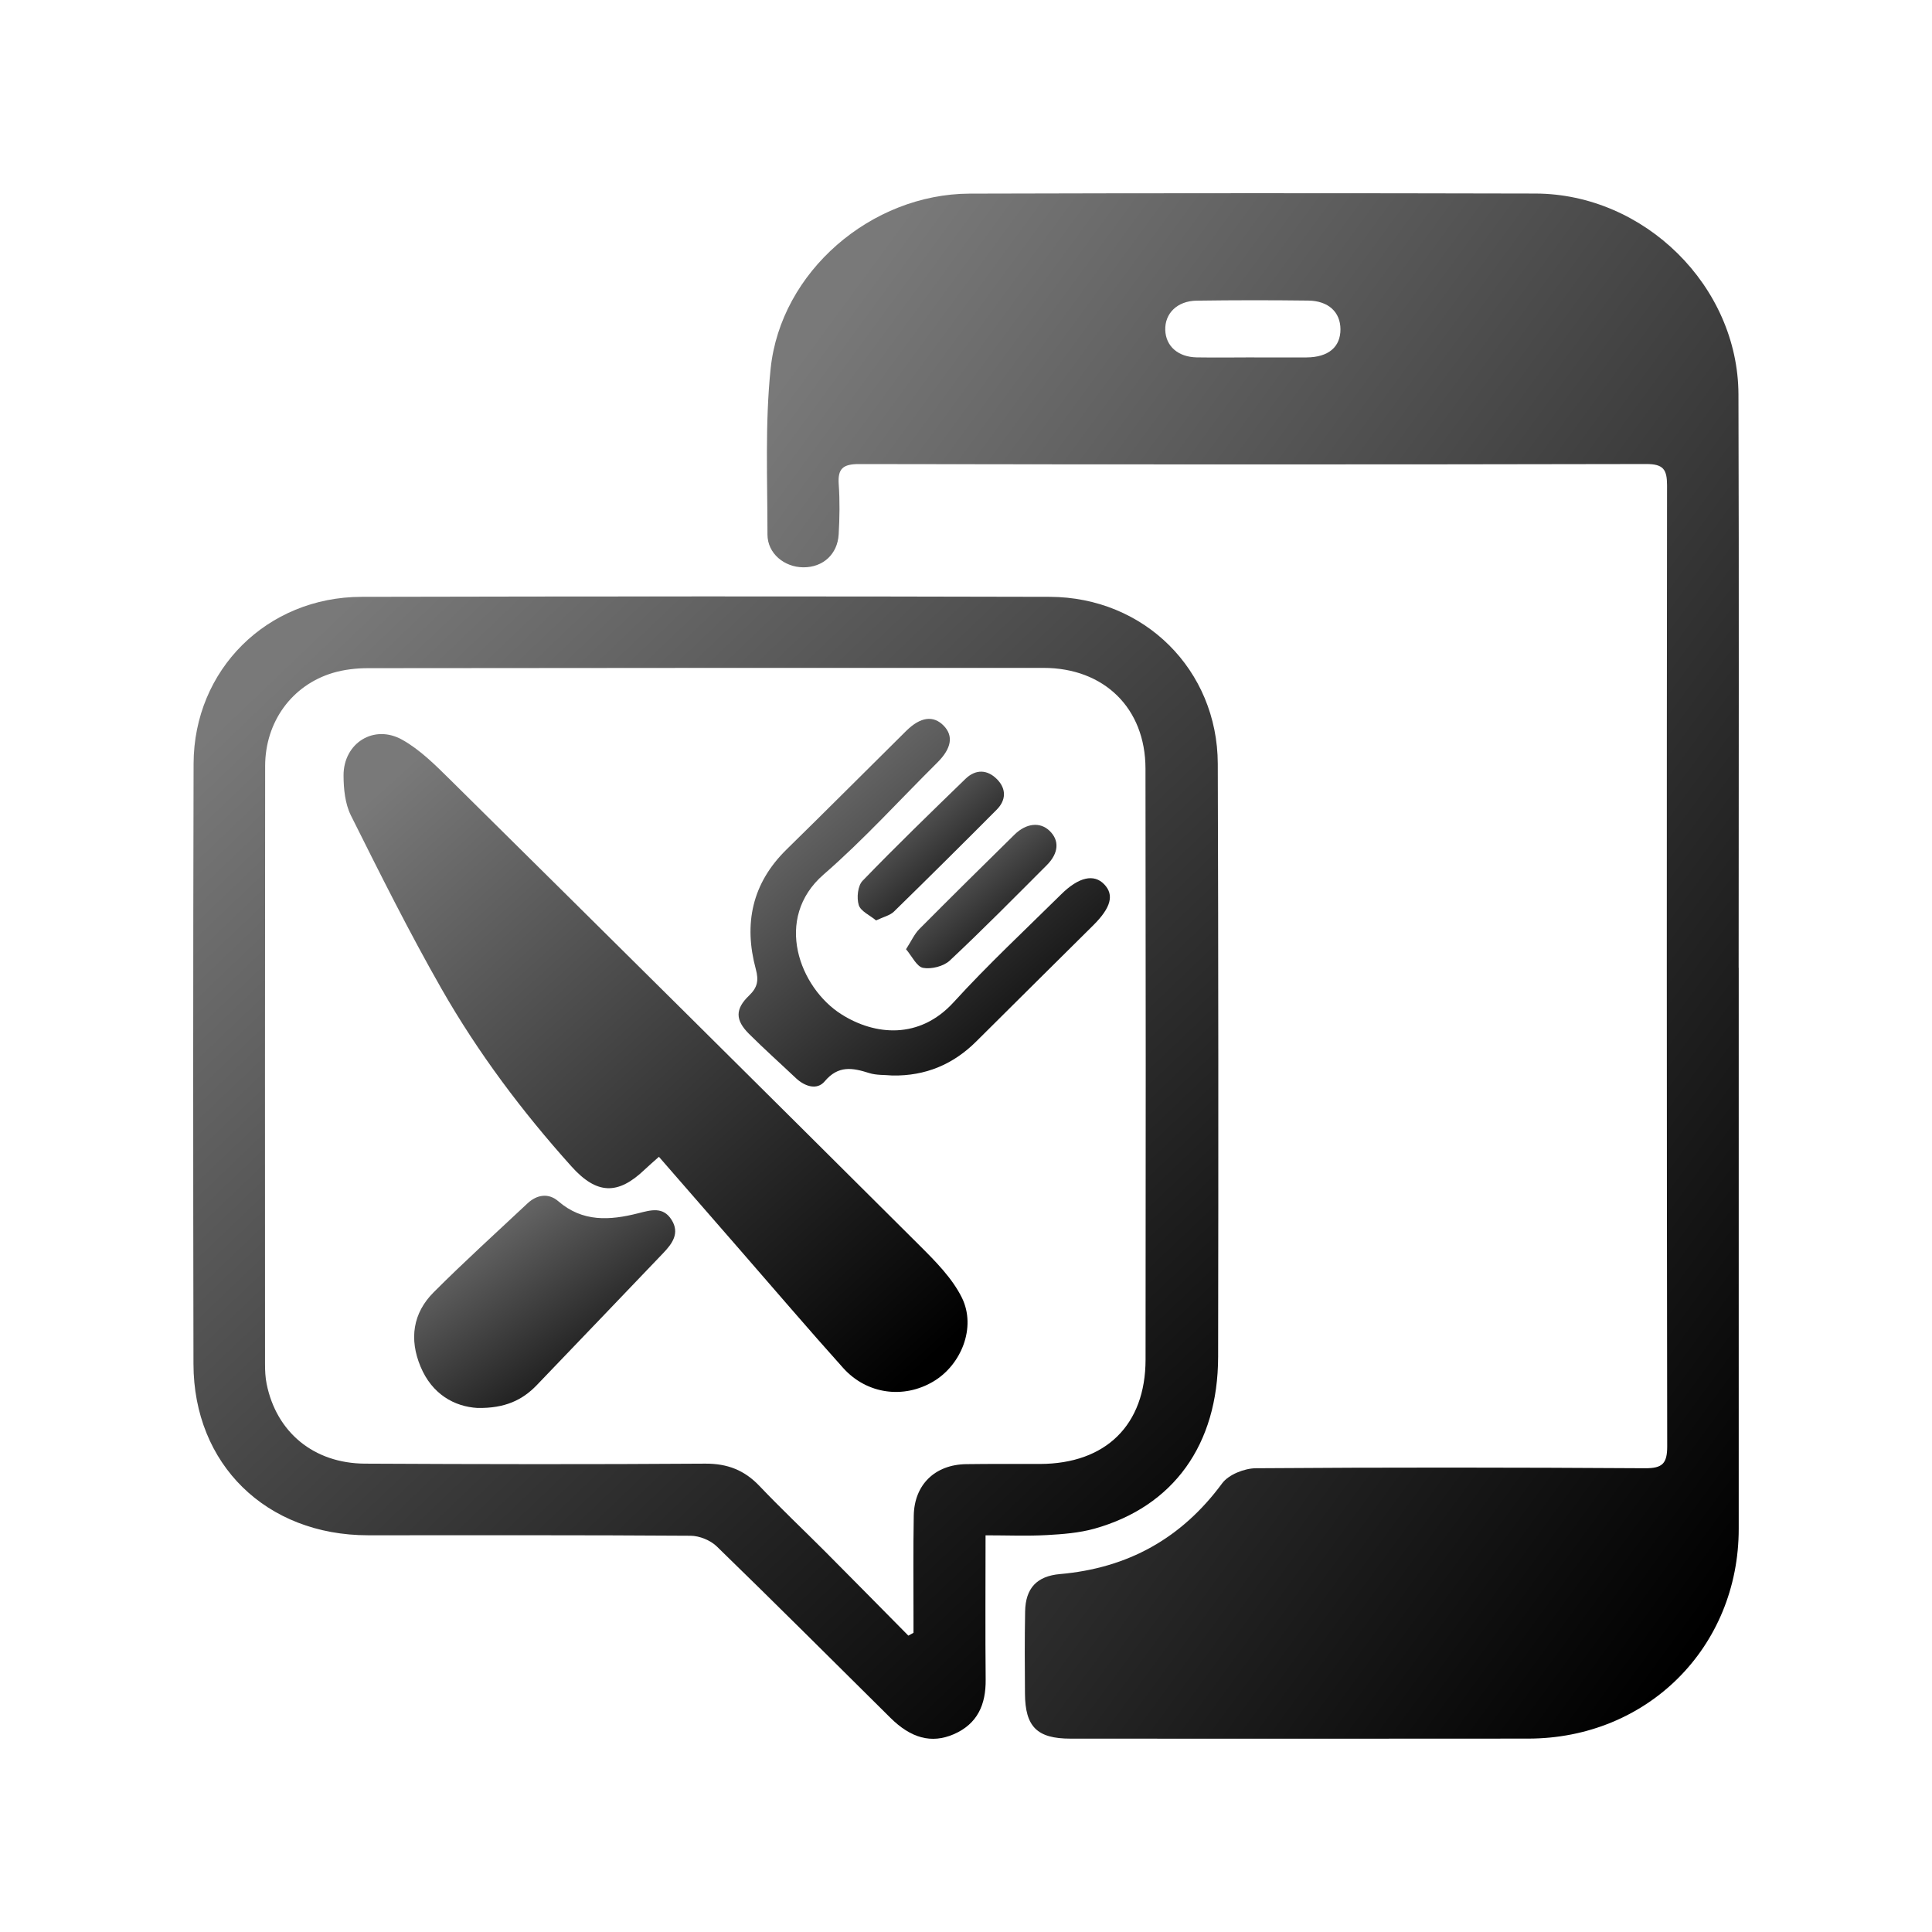 <svg width="50" height="50" viewBox="0 0 50 50" fill="none" xmlns="http://www.w3.org/2000/svg">
<path d="M44.998 25.047C44.998 29.886 44.998 34.724 44.998 39.563C44.998 42.632 42.636 44.993 39.55 44.995C35.602 45 31.655 44.997 27.707 44.996C26.842 44.996 26.532 44.693 26.526 43.83C26.52 43.121 26.517 42.413 26.53 41.703C26.541 41.107 26.829 40.79 27.431 40.737C29.192 40.583 30.579 39.813 31.628 38.39C31.794 38.163 32.204 38 32.502 37.998C35.859 37.973 39.216 37.977 42.573 37.998C43.02 38.001 43.147 37.879 43.147 37.434C43.134 29.143 43.134 20.852 43.143 12.562C43.143 12.151 43.049 12.008 42.605 12.009C35.813 12.023 29.022 12.022 22.23 12.01C21.816 12.01 21.677 12.128 21.706 12.534C21.737 12.963 21.729 13.398 21.705 13.828C21.675 14.347 21.295 14.685 20.791 14.682C20.298 14.68 19.862 14.323 19.862 13.833C19.862 12.402 19.797 10.959 19.944 9.541C20.204 7.033 22.543 5.02 25.096 5.011C29.976 4.997 34.856 4.997 39.736 5.009C42.561 5.017 44.982 7.408 44.991 10.207C45.007 15.153 44.996 20.1 44.996 25.047H45H44.998ZM32.464 9.25C32.914 9.25 33.366 9.253 33.816 9.25C34.379 9.246 34.693 8.981 34.691 8.52C34.689 8.079 34.382 7.786 33.859 7.779C32.896 7.767 31.933 7.767 30.969 7.781C30.466 7.788 30.142 8.112 30.157 8.543C30.171 8.959 30.488 9.241 30.973 9.249C31.47 9.257 31.967 9.25 32.465 9.249L32.464 9.25Z" fill="url(#paint0_linear_4038_15998)"/>
<path d="M25.506 39.733C25.506 41.033 25.497 42.25 25.509 43.467C25.516 44.111 25.3 44.615 24.68 44.883C24.104 45.131 23.574 44.983 23.044 44.457C21.549 42.976 20.061 41.489 18.552 40.023C18.388 39.863 18.102 39.746 17.872 39.745C15.09 39.726 12.308 39.733 9.526 39.733C6.893 39.732 5.011 37.901 5.007 35.298C4.997 30.12 4.997 24.942 5.01 19.764C5.017 17.334 6.907 15.452 9.355 15.446C15.292 15.433 21.23 15.43 27.166 15.446C29.616 15.453 31.508 17.338 31.516 19.765C31.532 24.881 31.534 29.997 31.525 35.114C31.521 37.391 30.367 38.987 28.328 39.561C27.93 39.672 27.504 39.705 27.088 39.728C26.581 39.756 26.071 39.734 25.506 39.734V39.733ZM23.508 42.33L23.641 42.257C23.641 42.123 23.641 41.99 23.641 41.856C23.641 40.977 23.632 40.1 23.648 39.221C23.663 38.421 24.198 37.904 25.005 37.892C25.642 37.883 26.279 37.888 26.916 37.887C28.616 37.883 29.645 36.88 29.647 35.187C29.653 30.087 29.653 24.988 29.645 19.889C29.643 18.329 28.576 17.286 27.007 17.285C21.18 17.285 15.354 17.284 9.528 17.292C9.222 17.292 8.904 17.328 8.612 17.415C7.552 17.734 6.863 18.684 6.862 19.824C6.856 24.985 6.858 30.146 6.859 35.307C6.859 35.475 6.867 35.647 6.9 35.812C7.152 37.068 8.122 37.872 9.445 37.879C12.382 37.894 15.318 37.899 18.254 37.879C18.828 37.876 19.267 38.049 19.655 38.457C20.209 39.04 20.795 39.592 21.363 40.162C22.08 40.882 22.793 41.607 23.507 42.329L23.508 42.33Z" fill="url(#paint1_linear_4038_15998)"/>
<path d="M17.052 29.939C16.908 30.067 16.794 30.165 16.684 30.269C15.989 30.934 15.442 30.914 14.79 30.188C13.516 28.77 12.375 27.25 11.432 25.6C10.593 24.131 9.837 22.616 9.081 21.103C8.93 20.799 8.892 20.416 8.891 20.069C8.889 19.231 9.677 18.733 10.412 19.146C10.873 19.405 11.267 19.8 11.649 20.177C15.706 24.189 19.758 28.207 23.801 32.235C24.211 32.644 24.645 33.08 24.895 33.587C25.271 34.354 24.877 35.326 24.153 35.754C23.385 36.209 22.434 36.084 21.822 35.404C20.924 34.404 20.052 33.381 19.169 32.368C18.471 31.567 17.774 30.766 17.053 29.938L17.052 29.939Z" fill="url(#paint2_linear_4038_15998)"/>
<path d="M23.093 27.834C22.892 27.815 22.681 27.83 22.493 27.77C22.063 27.634 21.696 27.565 21.343 27.985C21.145 28.221 20.829 28.119 20.598 27.902C20.194 27.52 19.778 27.149 19.384 26.756C19.027 26.4 19.021 26.114 19.387 25.764C19.605 25.555 19.639 25.373 19.56 25.08C19.244 23.91 19.46 22.862 20.356 21.984C21.394 20.968 22.419 19.938 23.452 18.916C23.821 18.551 24.155 18.508 24.421 18.779C24.682 19.046 24.625 19.371 24.255 19.738C23.279 20.706 22.352 21.731 21.316 22.631C20.006 23.768 20.692 25.568 21.78 26.253C22.645 26.799 23.796 26.906 24.679 25.939C25.563 24.969 26.527 24.07 27.461 23.147C27.92 22.693 28.314 22.609 28.579 22.888C28.838 23.16 28.754 23.488 28.296 23.944C27.289 24.946 26.275 25.944 25.27 26.948C24.669 27.549 23.95 27.849 23.095 27.834H23.093Z" fill="url(#paint3_linear_4038_15998)"/>
<path d="M12.357 36.438C11.763 36.403 11.181 36.086 10.882 35.364C10.588 34.657 10.682 33.984 11.225 33.442C12.011 32.655 12.838 31.907 13.65 31.145C13.898 30.912 14.198 30.871 14.449 31.088C15.079 31.634 15.788 31.584 16.513 31.4C16.848 31.315 17.162 31.22 17.381 31.57C17.598 31.916 17.397 32.186 17.163 32.431C16.073 33.571 14.983 34.711 13.89 35.849C13.52 36.233 13.07 36.45 12.357 36.438Z" fill="url(#paint4_linear_4038_15998)"/>
<path d="M23.448 24.566C23.59 24.345 23.665 24.173 23.788 24.048C24.605 23.226 25.429 22.411 26.256 21.599C26.561 21.3 26.918 21.267 27.161 21.5C27.422 21.749 27.402 22.078 27.09 22.391C26.259 23.221 25.436 24.058 24.578 24.861C24.419 25.009 24.102 25.088 23.888 25.048C23.723 25.016 23.603 24.747 23.447 24.565L23.448 24.566Z" fill="url(#paint5_linear_4038_15998)"/>
<path d="M22.674 23.821C22.512 23.686 22.273 23.583 22.224 23.422C22.167 23.234 22.198 22.923 22.325 22.793C23.192 21.895 24.089 21.027 24.986 20.157C25.251 19.9 25.557 19.912 25.809 20.173C26.048 20.421 26.037 20.71 25.794 20.955C24.913 21.84 24.027 22.72 23.134 23.593C23.033 23.691 22.871 23.726 22.674 23.82V23.821Z" fill="url(#paint6_linear_4038_15998)"/>
<defs>
<linearGradient id="paint0_linear_4038_15998" x1="21.285" y1="8.39" x2="52.233" y2="31.101" gradientUnits="userSpaceOnUse">
<stop stop-color="#797979"/>
<stop offset="1"/>
</linearGradient>
<linearGradient id="paint1_linear_4038_15998" x1="6.516" y1="17.941" x2="30.47" y2="43.026" gradientUnits="userSpaceOnUse">
<stop stop-color="#797979"/>
<stop offset="1"/>
</linearGradient>
<linearGradient id="paint2_linear_4038_15998" x1="9.813" y1="20.441" x2="23.551" y2="35.648" gradientUnits="userSpaceOnUse">
<stop stop-color="#797979"/>
<stop offset="1"/>
</linearGradient>
<linearGradient id="paint3_linear_4038_15998" x1="19.663" y1="19.411" x2="27.279" y2="28.385" gradientUnits="userSpaceOnUse">
<stop stop-color="#797979"/>
<stop offset="1"/>
</linearGradient>
<linearGradient id="paint4_linear_4038_15998" x1="11.104" y1="31.411" x2="15.283" y2="37.41" gradientUnits="userSpaceOnUse">
<stop stop-color="#797979"/>
<stop offset="1"/>
</linearGradient>
<linearGradient id="paint5_linear_4038_15998" x1="23.67" y1="21.662" x2="26.619" y2="25.273" gradientUnits="userSpaceOnUse">
<stop stop-color="#797979"/>
<stop offset="1"/>
</linearGradient>
<linearGradient id="paint6_linear_4038_15998" x1="22.413" y1="20.297" x2="25.507" y2="23.847" gradientUnits="userSpaceOnUse">
<stop stop-color="#797979"/>
<stop offset="1"/>
</linearGradient>
</defs>
</svg>
